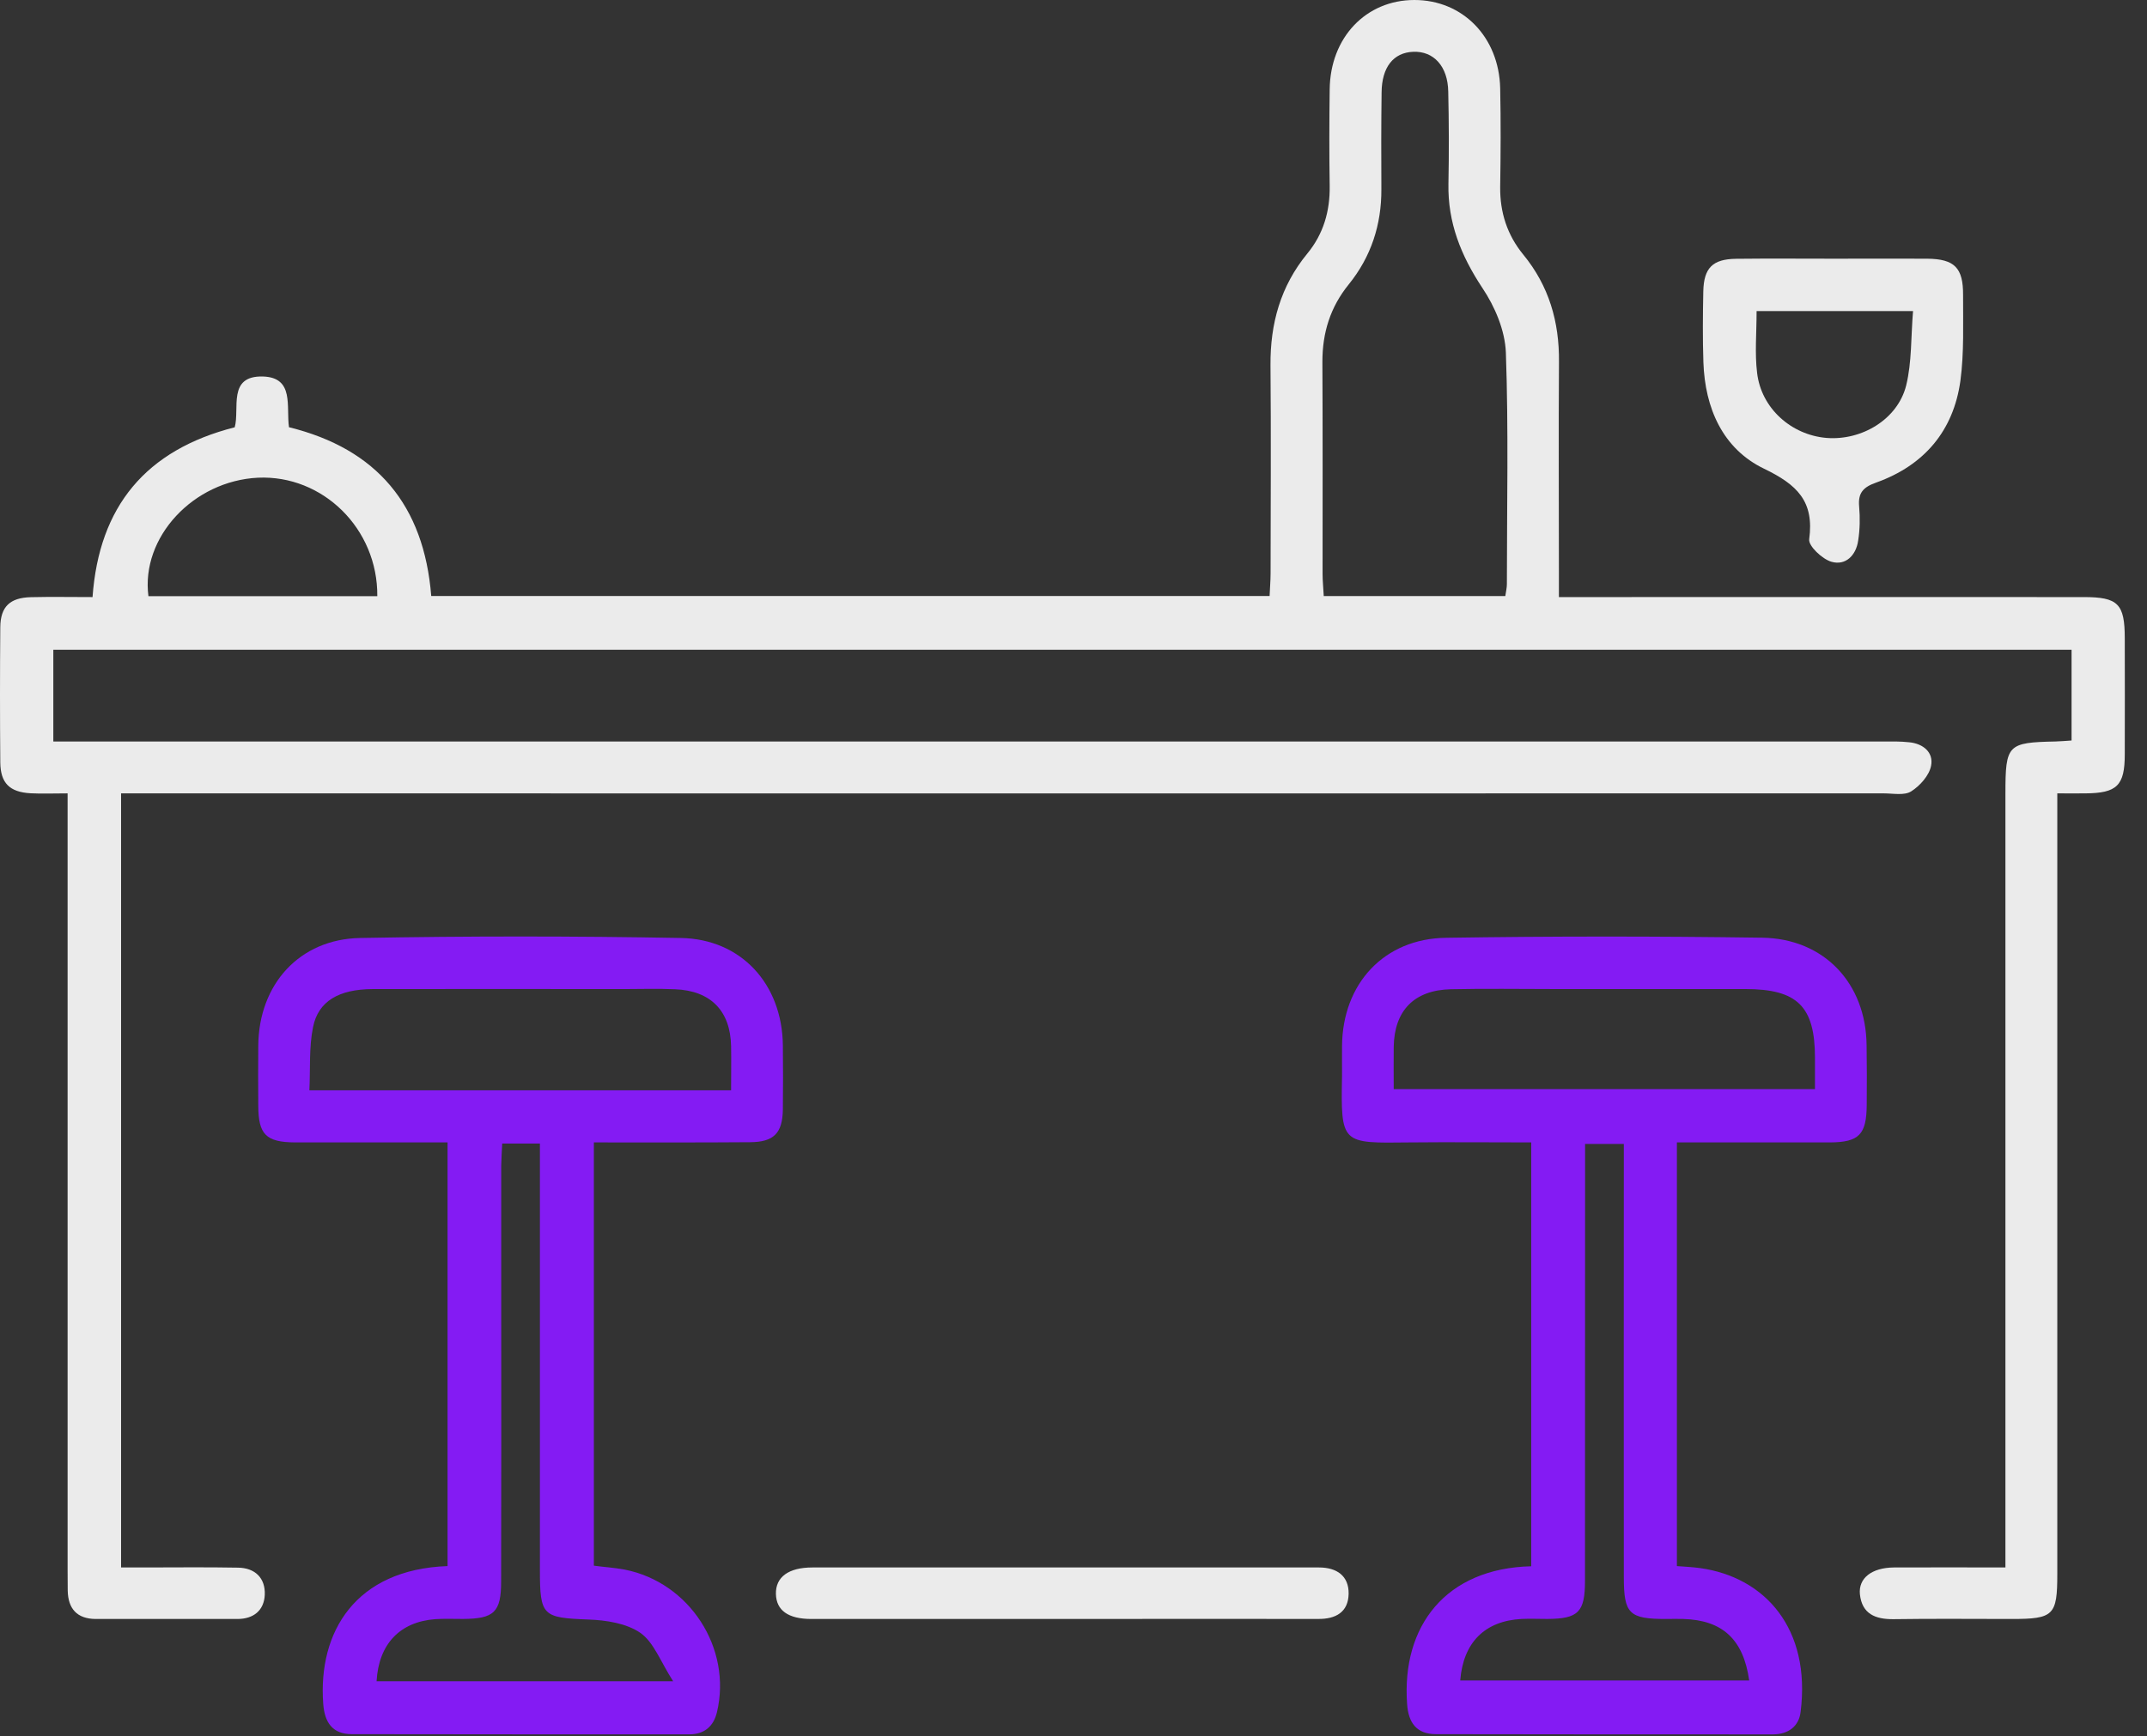 <svg width="68" height="55" viewBox="0 0 68 55" fill="none" xmlns="http://www.w3.org/2000/svg">
<rect x="0" y="0" width="68" height="55" fill="#333333" stroke="none"/>
<path d="M11.95 18.887C11.968 16.748 10.221 15.041 8.171 15.134C6.123 15.234 4.458 17.019 4.701 18.887H11.95ZM47.676 18.885C47.701 18.723 47.726 18.613 47.726 18.505C47.726 16.057 47.781 13.609 47.694 11.167C47.667 10.467 47.346 9.71 46.947 9.118C46.274 8.1 45.851 7.053 45.875 5.823C45.894 4.851 45.891 3.877 45.869 2.902C45.857 2.102 45.408 1.613 44.758 1.641C44.132 1.666 43.764 2.129 43.758 2.93C43.745 3.948 43.745 4.97 43.751 5.988C43.758 7.119 43.424 8.137 42.718 9.009C42.132 9.732 41.883 10.541 41.883 11.46C41.895 13.705 41.889 15.948 41.889 18.187C41.889 18.411 41.914 18.635 41.926 18.884H47.676V18.885ZM2.142 25.135C1.686 25.135 1.327 25.151 0.968 25.132C0.305 25.095 0.016 24.811 0.009 24.154C-0.003 22.727 -0.003 21.298 0.009 19.869C0.016 19.218 0.316 18.935 0.982 18.919C1.616 18.904 2.248 18.916 2.931 18.916C3.137 16.045 4.617 14.254 7.434 13.537C7.599 12.946 7.197 11.896 8.329 11.928C9.33 11.959 9.059 12.883 9.153 13.535C11.936 14.22 13.429 16.004 13.658 18.882H40.211C40.22 18.639 40.242 18.399 40.242 18.163C40.245 15.963 40.258 13.765 40.239 11.569C40.23 10.252 40.557 9.066 41.404 8.035C41.915 7.415 42.126 6.692 42.114 5.889C42.098 4.868 42.101 3.853 42.114 2.831C42.132 1.19 43.26 0.003 44.792 6.61147e-06C46.322 -0.003 47.477 1.168 47.514 2.796C47.536 3.836 47.53 4.88 47.514 5.924C47.505 6.73 47.738 7.446 48.243 8.063C49.059 9.057 49.389 10.196 49.376 11.467C49.361 13.69 49.374 15.908 49.374 18.131V18.916H50.192C55.462 18.916 60.725 18.913 65.994 18.916C67.085 18.916 67.296 19.128 67.296 20.227C67.299 21.448 67.299 22.672 67.296 23.896C67.296 24.89 67.05 25.129 66.044 25.135C65.776 25.138 65.508 25.135 65.159 25.135V26.07C65.159 34 65.159 41.936 65.159 49.864C65.159 51.179 65.044 51.291 63.715 51.291C62.469 51.291 61.217 51.278 59.971 51.297C59.392 51.303 58.972 51.129 58.907 50.506C58.857 49.995 59.286 49.665 59.984 49.659C61.136 49.652 62.285 49.659 63.516 49.659V48.799V25.138C63.516 23.587 63.584 23.522 65.104 23.491C65.253 23.488 65.409 23.472 65.611 23.46V20.585H1.689V23.491H2.644C21.648 23.491 40.65 23.491 59.653 23.491C59.921 23.491 60.195 23.485 60.469 23.516C60.914 23.559 61.247 23.839 61.161 24.263C61.102 24.568 60.808 24.898 60.529 25.073C60.313 25.209 59.952 25.135 59.66 25.135C41.385 25.138 23.108 25.135 4.832 25.135H3.835V49.659C4.062 49.659 4.302 49.659 4.54 49.659C5.538 49.659 6.539 49.646 7.537 49.665C8.073 49.671 8.408 49.989 8.386 50.525C8.364 51.016 8.036 51.291 7.519 51.291C6.022 51.291 4.524 51.291 3.024 51.291C2.439 51.284 2.157 50.967 2.145 50.394C2.141 50.17 2.141 49.939 2.141 49.715C2.141 41.823 2.141 33.938 2.141 26.054V25.135H2.142Z" fill="#EBEBEB"/>
<path d="M15.906 36.23C15.894 36.485 15.879 36.703 15.875 36.928C15.875 38.466 15.875 40.004 15.875 41.542C15.875 44.396 15.879 47.248 15.872 50.1C15.872 51.078 15.648 51.284 14.663 51.29C14.37 51.29 14.072 51.278 13.78 51.297C12.66 51.384 11.994 52.087 11.927 53.265H21.32C20.916 52.635 20.709 52.031 20.283 51.732C19.842 51.427 19.192 51.327 18.627 51.308C17.188 51.252 17.1 51.196 17.1 49.739C17.1 45.51 17.1 41.274 17.1 37.039V36.228H15.906V36.23ZM23.155 34.542C23.155 34.032 23.164 33.589 23.155 33.141C23.133 32.026 22.51 31.385 21.381 31.341C20.836 31.316 20.295 31.335 19.749 31.335C17.099 31.335 14.446 31.328 11.796 31.335C10.737 31.341 10.079 31.715 9.914 32.543C9.784 33.184 9.832 33.864 9.799 34.542H23.155V34.542ZM14.175 36.193C12.519 36.193 10.935 36.193 9.346 36.193C8.424 36.186 8.183 35.943 8.18 35.028C8.176 34.392 8.173 33.757 8.18 33.122C8.198 31.184 9.483 29.75 11.412 29.716C14.793 29.654 18.176 29.654 21.557 29.716C23.483 29.747 24.773 31.184 24.795 33.115C24.801 33.8 24.804 34.479 24.795 35.158C24.782 35.899 24.508 36.18 23.764 36.186C22.132 36.199 20.502 36.193 18.809 36.193V49.602C19.127 49.646 19.46 49.665 19.787 49.727C21.841 50.132 23.188 52.218 22.708 54.242C22.6 54.697 22.303 54.946 21.832 54.946C18.268 54.946 14.704 54.946 11.142 54.94C10.524 54.94 10.278 54.56 10.237 53.974C10.07 51.707 11.254 49.72 14.175 49.615V36.193H14.175Z" fill="#841BF3"/>
<path d="M46.248 53.24H55.401C55.217 51.932 54.551 51.328 53.317 51.291C53.133 51.284 52.953 51.291 52.77 51.291C51.599 51.291 51.43 51.129 51.43 49.964C51.424 45.66 51.43 41.362 51.43 37.058V36.242H50.203V37.114C50.203 41.437 50.203 45.76 50.2 50.082C50.2 51.078 49.986 51.284 49.008 51.29C48.736 51.29 48.466 51.278 48.192 51.29C47.027 51.353 46.345 52.032 46.248 53.24ZM44.142 34.505H57.484C57.484 34.149 57.484 33.838 57.484 33.52C57.484 31.882 56.93 31.334 55.273 31.334C53.255 31.334 51.24 31.334 49.221 31.334C48.135 31.334 47.045 31.316 45.958 31.34C44.791 31.365 44.161 32.013 44.142 33.165C44.136 33.595 44.142 34.025 44.142 34.505ZM53.111 36.193V49.615C53.358 49.633 53.597 49.646 53.834 49.677C55.914 49.964 57.36 51.608 57.029 54.236C56.976 54.691 56.643 54.94 56.17 54.947C52.604 54.947 49.044 54.947 45.481 54.94C44.862 54.94 44.606 54.573 44.566 53.988C44.385 51.509 45.799 49.684 48.497 49.621V36.193C47.213 36.193 45.924 36.18 44.638 36.193C42.486 36.217 42.464 36.261 42.505 34.081C42.507 33.763 42.501 33.452 42.505 33.134C42.523 31.166 43.831 29.738 45.796 29.71C49.131 29.659 52.47 29.659 55.809 29.707C57.774 29.735 59.098 31.153 59.119 33.109C59.129 33.738 59.129 34.373 59.123 35.009C59.116 35.943 58.88 36.186 57.964 36.193C56.581 36.193 55.199 36.193 53.816 36.193H53.111Z" fill="#841BF3"/>
<path d="M55.635 9.856C55.635 10.557 55.575 11.195 55.651 11.812C55.781 12.933 56.731 13.78 57.849 13.874C58.964 13.964 60.104 13.285 60.372 12.213C60.555 11.472 60.521 10.672 60.59 9.856H55.635ZM58.117 8.196C59.095 8.196 60.073 8.19 61.044 8.196C61.901 8.206 62.181 8.48 62.175 9.351C62.172 10.252 62.209 11.167 62.091 12.058C61.873 13.649 60.942 14.742 59.431 15.285C59.014 15.431 58.843 15.612 58.883 16.047C58.914 16.406 58.908 16.776 58.852 17.128C58.784 17.596 58.456 17.925 58.008 17.798C57.712 17.714 57.271 17.293 57.301 17.084C57.464 15.882 56.922 15.356 55.869 14.848C54.561 14.216 54 12.93 53.95 11.476C53.925 10.728 53.932 9.978 53.947 9.233C53.963 8.486 54.243 8.208 54.987 8.199C56.034 8.187 57.077 8.196 58.117 8.196Z" fill="#EBEBEB"/>
<path d="M33.655 51.291C31.005 51.291 28.351 51.291 25.698 51.291C24.96 51.291 24.587 51.017 24.575 50.499C24.562 49.964 24.973 49.659 25.73 49.659C31.01 49.659 36.292 49.659 41.574 49.659C41.639 49.659 41.711 49.659 41.776 49.659C42.34 49.659 42.723 49.927 42.714 50.493C42.704 51.072 42.309 51.297 41.745 51.29C39.045 51.284 36.351 51.291 33.655 51.291Z" fill="#EBEBEB"/>
</svg>
